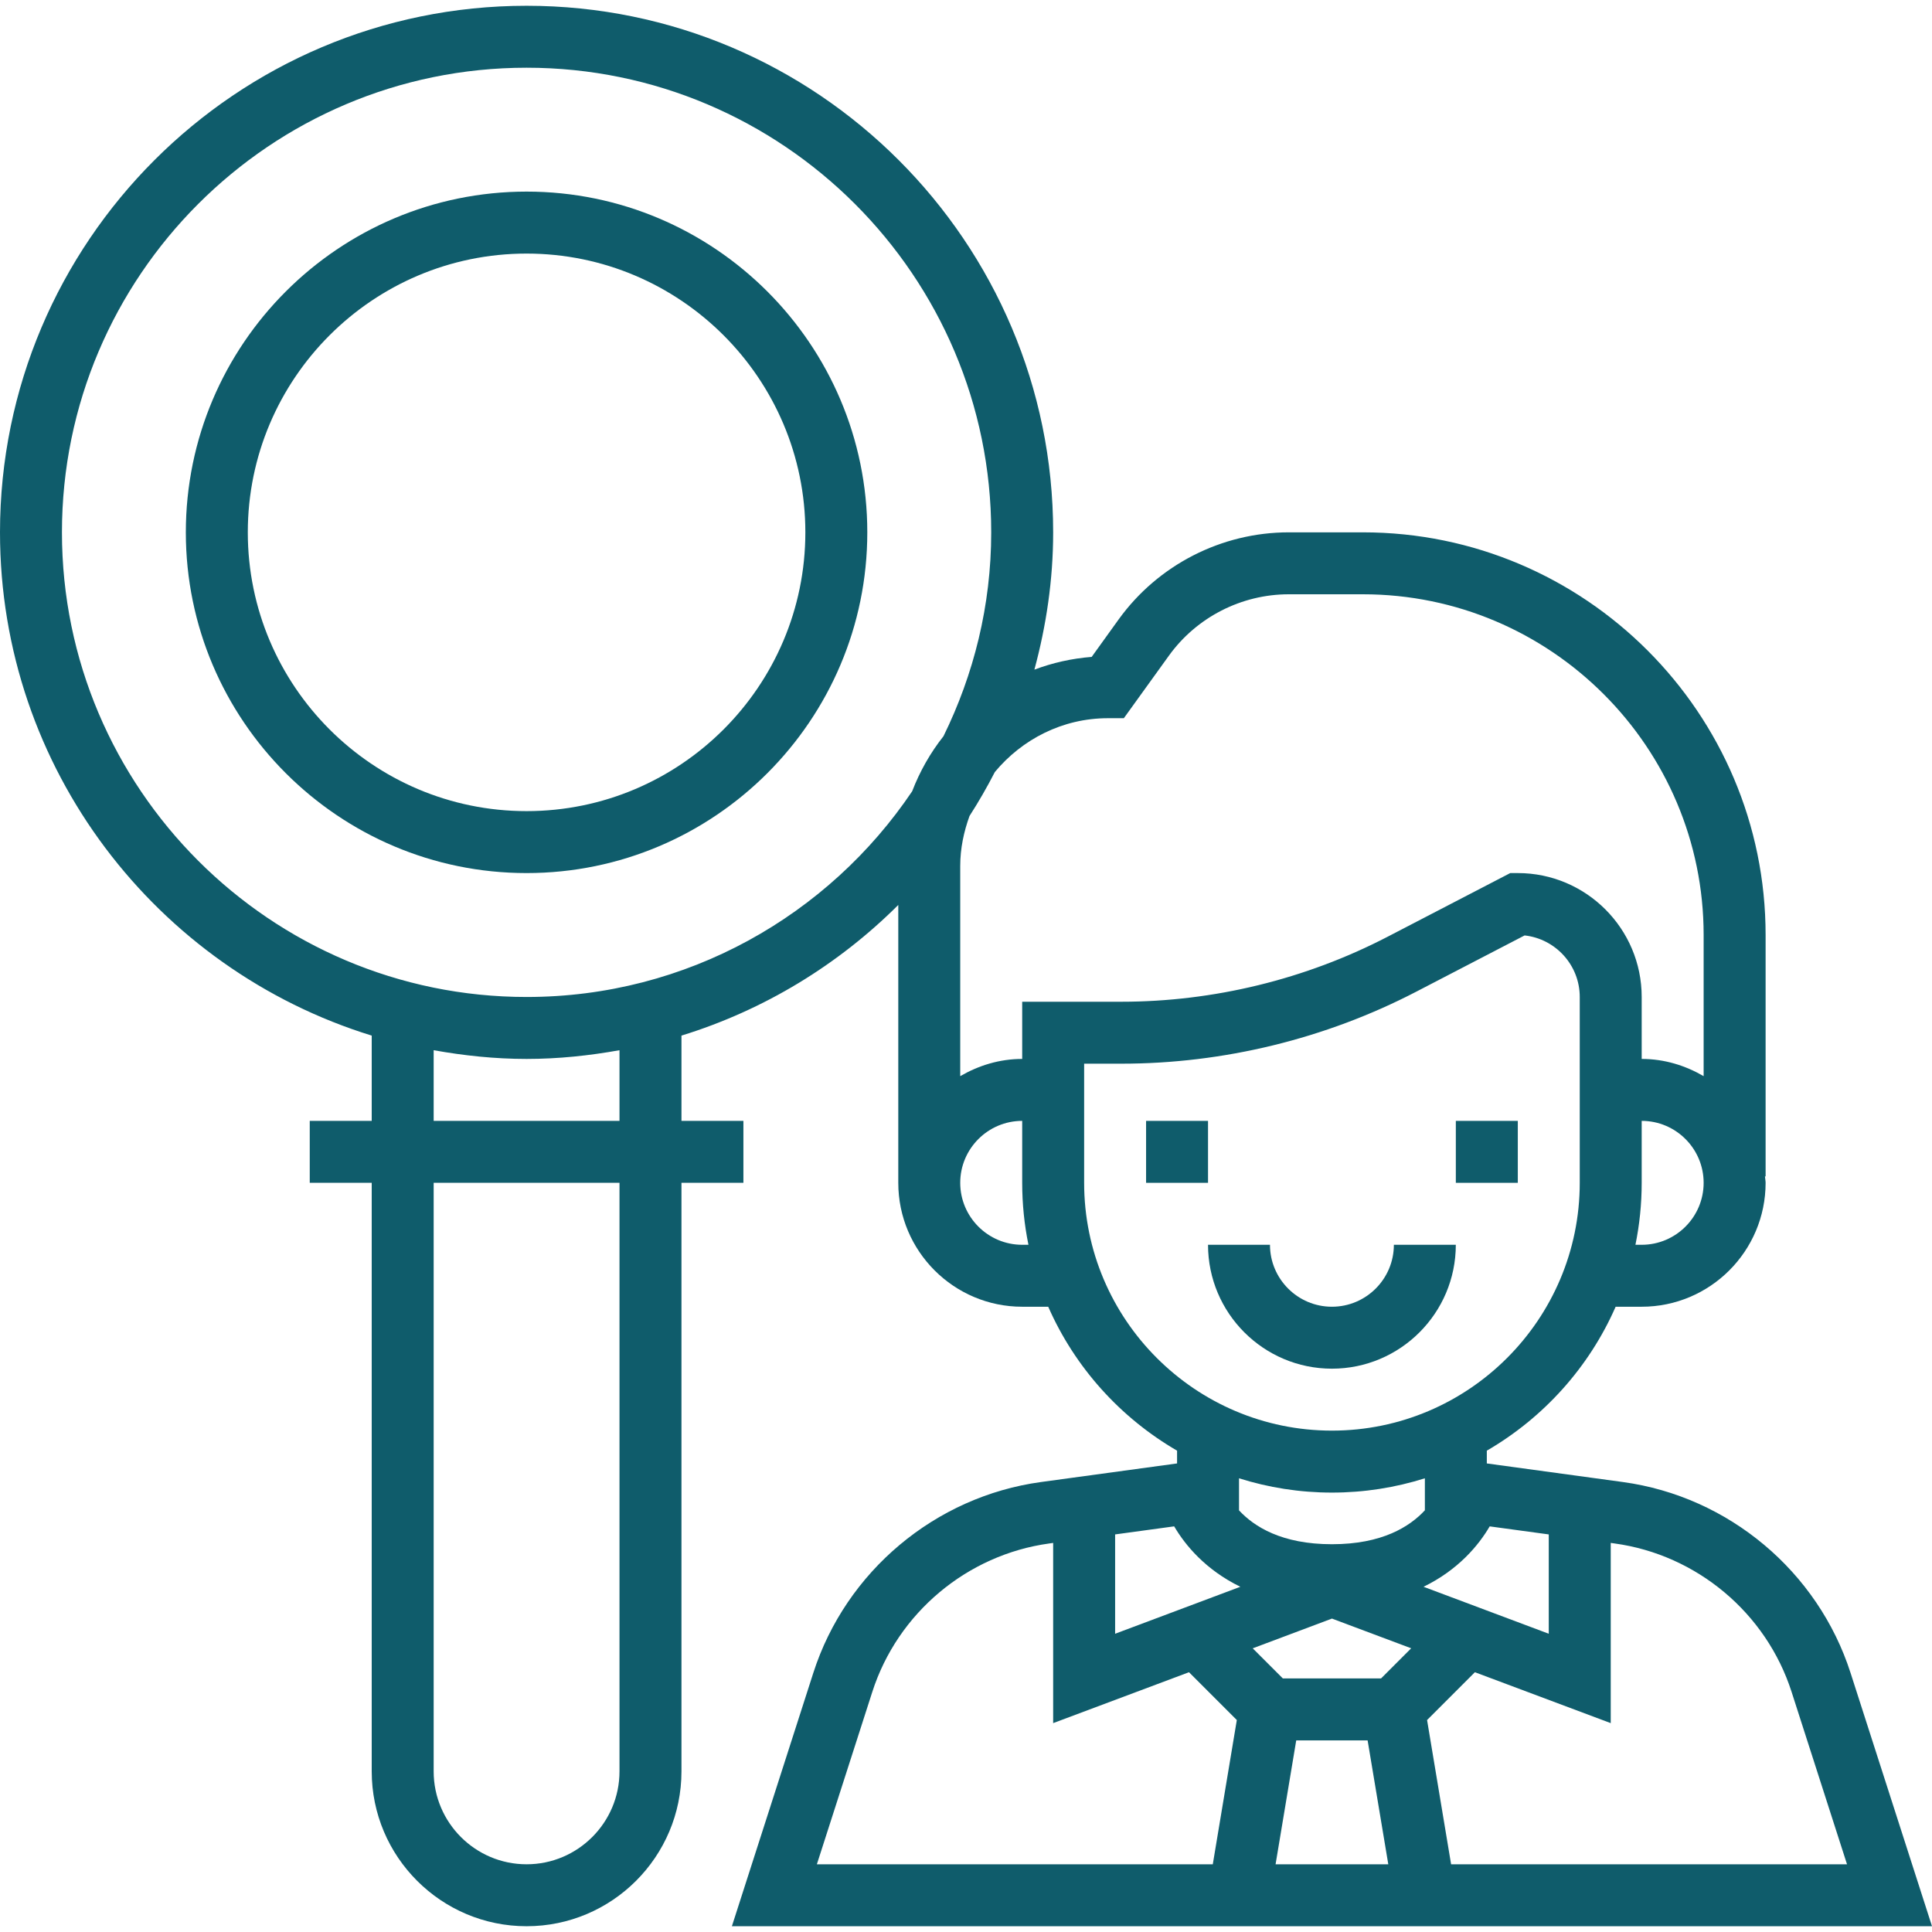 <?xml version="1.0" encoding="UTF-8"?>
<svg xmlns="http://www.w3.org/2000/svg" width="80" height="80" viewBox="0 0 80 80" fill="none">
  <g clip-path="url(#clip0_1564_2999)">
    <path d="M21.804 7.934C14.025 7.934 7.695 14.264 7.695 22.043C7.695 29.822 14.025 36.152 21.804 36.152C29.583 36.152 35.913 29.822 35.913 22.043C35.913 14.264 29.583 7.934 21.804 7.934ZM21.804 33.587C15.438 33.587 10.261 28.408 10.261 22.043C10.261 15.679 15.438 10.5 21.804 10.5C28.17 10.5 33.348 15.679 33.348 22.043C33.348 28.408 28.17 33.587 21.804 33.587Z" fill="#0F5C6B"></path>
    <path d="M43.103 61.368C38.728 61.966 35.027 65.069 33.677 69.273L30.306 79.761H80L76.628 69.273C75.277 65.069 71.577 61.966 67.202 61.368L61.566 60.598V60.069C63.918 58.703 65.8 56.618 66.9 54.109H67.979C70.809 54.109 73.11 51.808 73.11 48.978C73.11 48.887 73.088 48.801 73.083 48.712H73.11V38.717C73.11 29.523 65.629 22.043 56.436 22.043H53.365C50.583 22.043 47.951 23.39 46.322 25.647L45.204 27.201C44.375 27.265 43.58 27.447 42.832 27.728C43.323 25.912 43.609 24.012 43.609 22.043C43.609 10.02 33.828 0.239 21.805 0.239C9.781 0.239 0 10.02 0 22.043C0 31.835 6.489 40.137 15.392 42.882V46.413H12.826V48.978H15.392V73.348C15.392 76.885 18.268 79.761 21.805 79.761C25.341 79.761 28.218 76.885 28.218 73.348V48.978H30.783V46.413H28.218V42.882C31.646 41.825 34.717 39.945 37.196 37.472V48.978C37.196 51.808 39.497 54.109 42.327 54.109H43.405C44.506 56.618 46.388 58.703 48.74 60.069V60.598L43.103 61.368ZM50.219 77.196H33.825L36.12 70.058C37.169 66.789 40.047 64.376 43.452 63.911L43.609 63.889V71.351L49.234 69.243L51.214 71.223L50.219 77.196ZM52.819 77.196L53.674 72.066H56.63L57.486 77.196H52.819ZM57.187 69.5H53.12L51.872 68.254L55.153 67.022L58.434 68.252L57.187 69.5ZM55.153 63.943C53.069 63.943 51.93 63.213 51.305 62.541V61.213C52.521 61.596 53.813 61.805 55.153 61.805C56.493 61.805 57.785 61.596 59.001 61.213V62.538C58.375 63.213 57.236 63.943 55.153 63.943ZM66.697 63.889L66.854 63.911C70.257 64.375 73.137 66.789 74.186 70.058L76.481 77.196H60.087L59.092 71.223L61.072 69.243L66.697 71.351V63.889ZM61.685 63.204L64.131 63.537V67.65L58.946 65.705C60.391 65.001 61.234 63.976 61.685 63.204ZM67.979 51.544H67.72C67.889 50.715 67.979 49.857 67.979 48.978V46.413C69.394 46.413 70.544 47.564 70.544 48.978C70.544 50.393 69.394 51.544 67.979 51.544ZM25.652 73.348C25.652 75.47 23.926 77.196 21.805 77.196C19.683 77.196 17.957 75.47 17.957 73.348V48.978H25.652V73.348ZM25.652 46.413H17.957V43.487C19.209 43.711 20.49 43.848 21.805 43.848C23.119 43.848 24.401 43.711 25.652 43.487V46.413ZM37.771 32.765C34.313 37.899 28.447 41.283 21.805 41.283C11.196 41.283 2.565 32.652 2.565 22.043C2.565 11.435 11.196 2.804 21.805 2.804C32.413 2.804 41.044 11.435 41.044 22.043C41.044 25.074 40.321 27.932 39.068 30.484C38.526 31.169 38.089 31.936 37.771 32.765ZM42.327 51.544C40.912 51.544 39.761 50.393 39.761 48.978C39.761 47.564 40.912 46.413 42.327 46.413V48.978C42.327 49.857 42.416 50.715 42.586 51.544H42.327ZM42.327 41.48V43.848C41.388 43.848 40.52 44.12 39.761 44.561V35.856C39.761 35.127 39.911 34.438 40.145 33.789C40.523 33.201 40.873 32.593 41.195 31.967C42.319 30.617 43.99 29.739 45.88 29.739H46.536L48.404 27.147C49.55 25.558 51.405 24.608 53.365 24.608H56.436C64.215 24.608 70.544 30.938 70.544 38.717V44.561C69.786 44.12 68.918 43.848 67.979 43.848V41.283C67.979 38.453 65.678 36.152 62.849 36.152H62.536L57.464 38.785C54.069 40.548 50.252 41.48 46.428 41.48H42.327ZM44.892 48.978V44.045H46.427C50.661 44.045 54.886 43.014 58.645 41.063L63.131 38.734C64.413 38.875 65.414 39.964 65.414 41.283V48.978C65.414 54.636 60.811 59.239 55.153 59.239C49.495 59.239 44.892 54.636 44.892 48.978ZM51.36 65.705L46.175 67.65V63.537L48.62 63.203C49.072 63.976 49.915 65.001 51.36 65.705Z" fill="#0F5C6B"></path>
    <path d="M50.022 46.413H47.457V48.978H50.022V46.413Z" fill="#0F5C6B"></path>
    <path d="M62.849 46.413H60.283V48.978H62.849V46.413Z" fill="#0F5C6B"></path>
    <path d="M60.282 51.544H57.717C57.717 52.958 56.567 54.109 55.152 54.109C53.737 54.109 52.587 52.958 52.587 51.544H50.022C50.022 54.373 52.322 56.674 55.152 56.674C57.981 56.674 60.282 54.373 60.282 51.544Z" fill="#0F5C6B"></path>
  </g>
  <defs>
    <clipPath id="clip0_1564_2999">
      <rect width="80" height="80" fill="white"></rect>
    </clipPath>
  </defs>
</svg>
